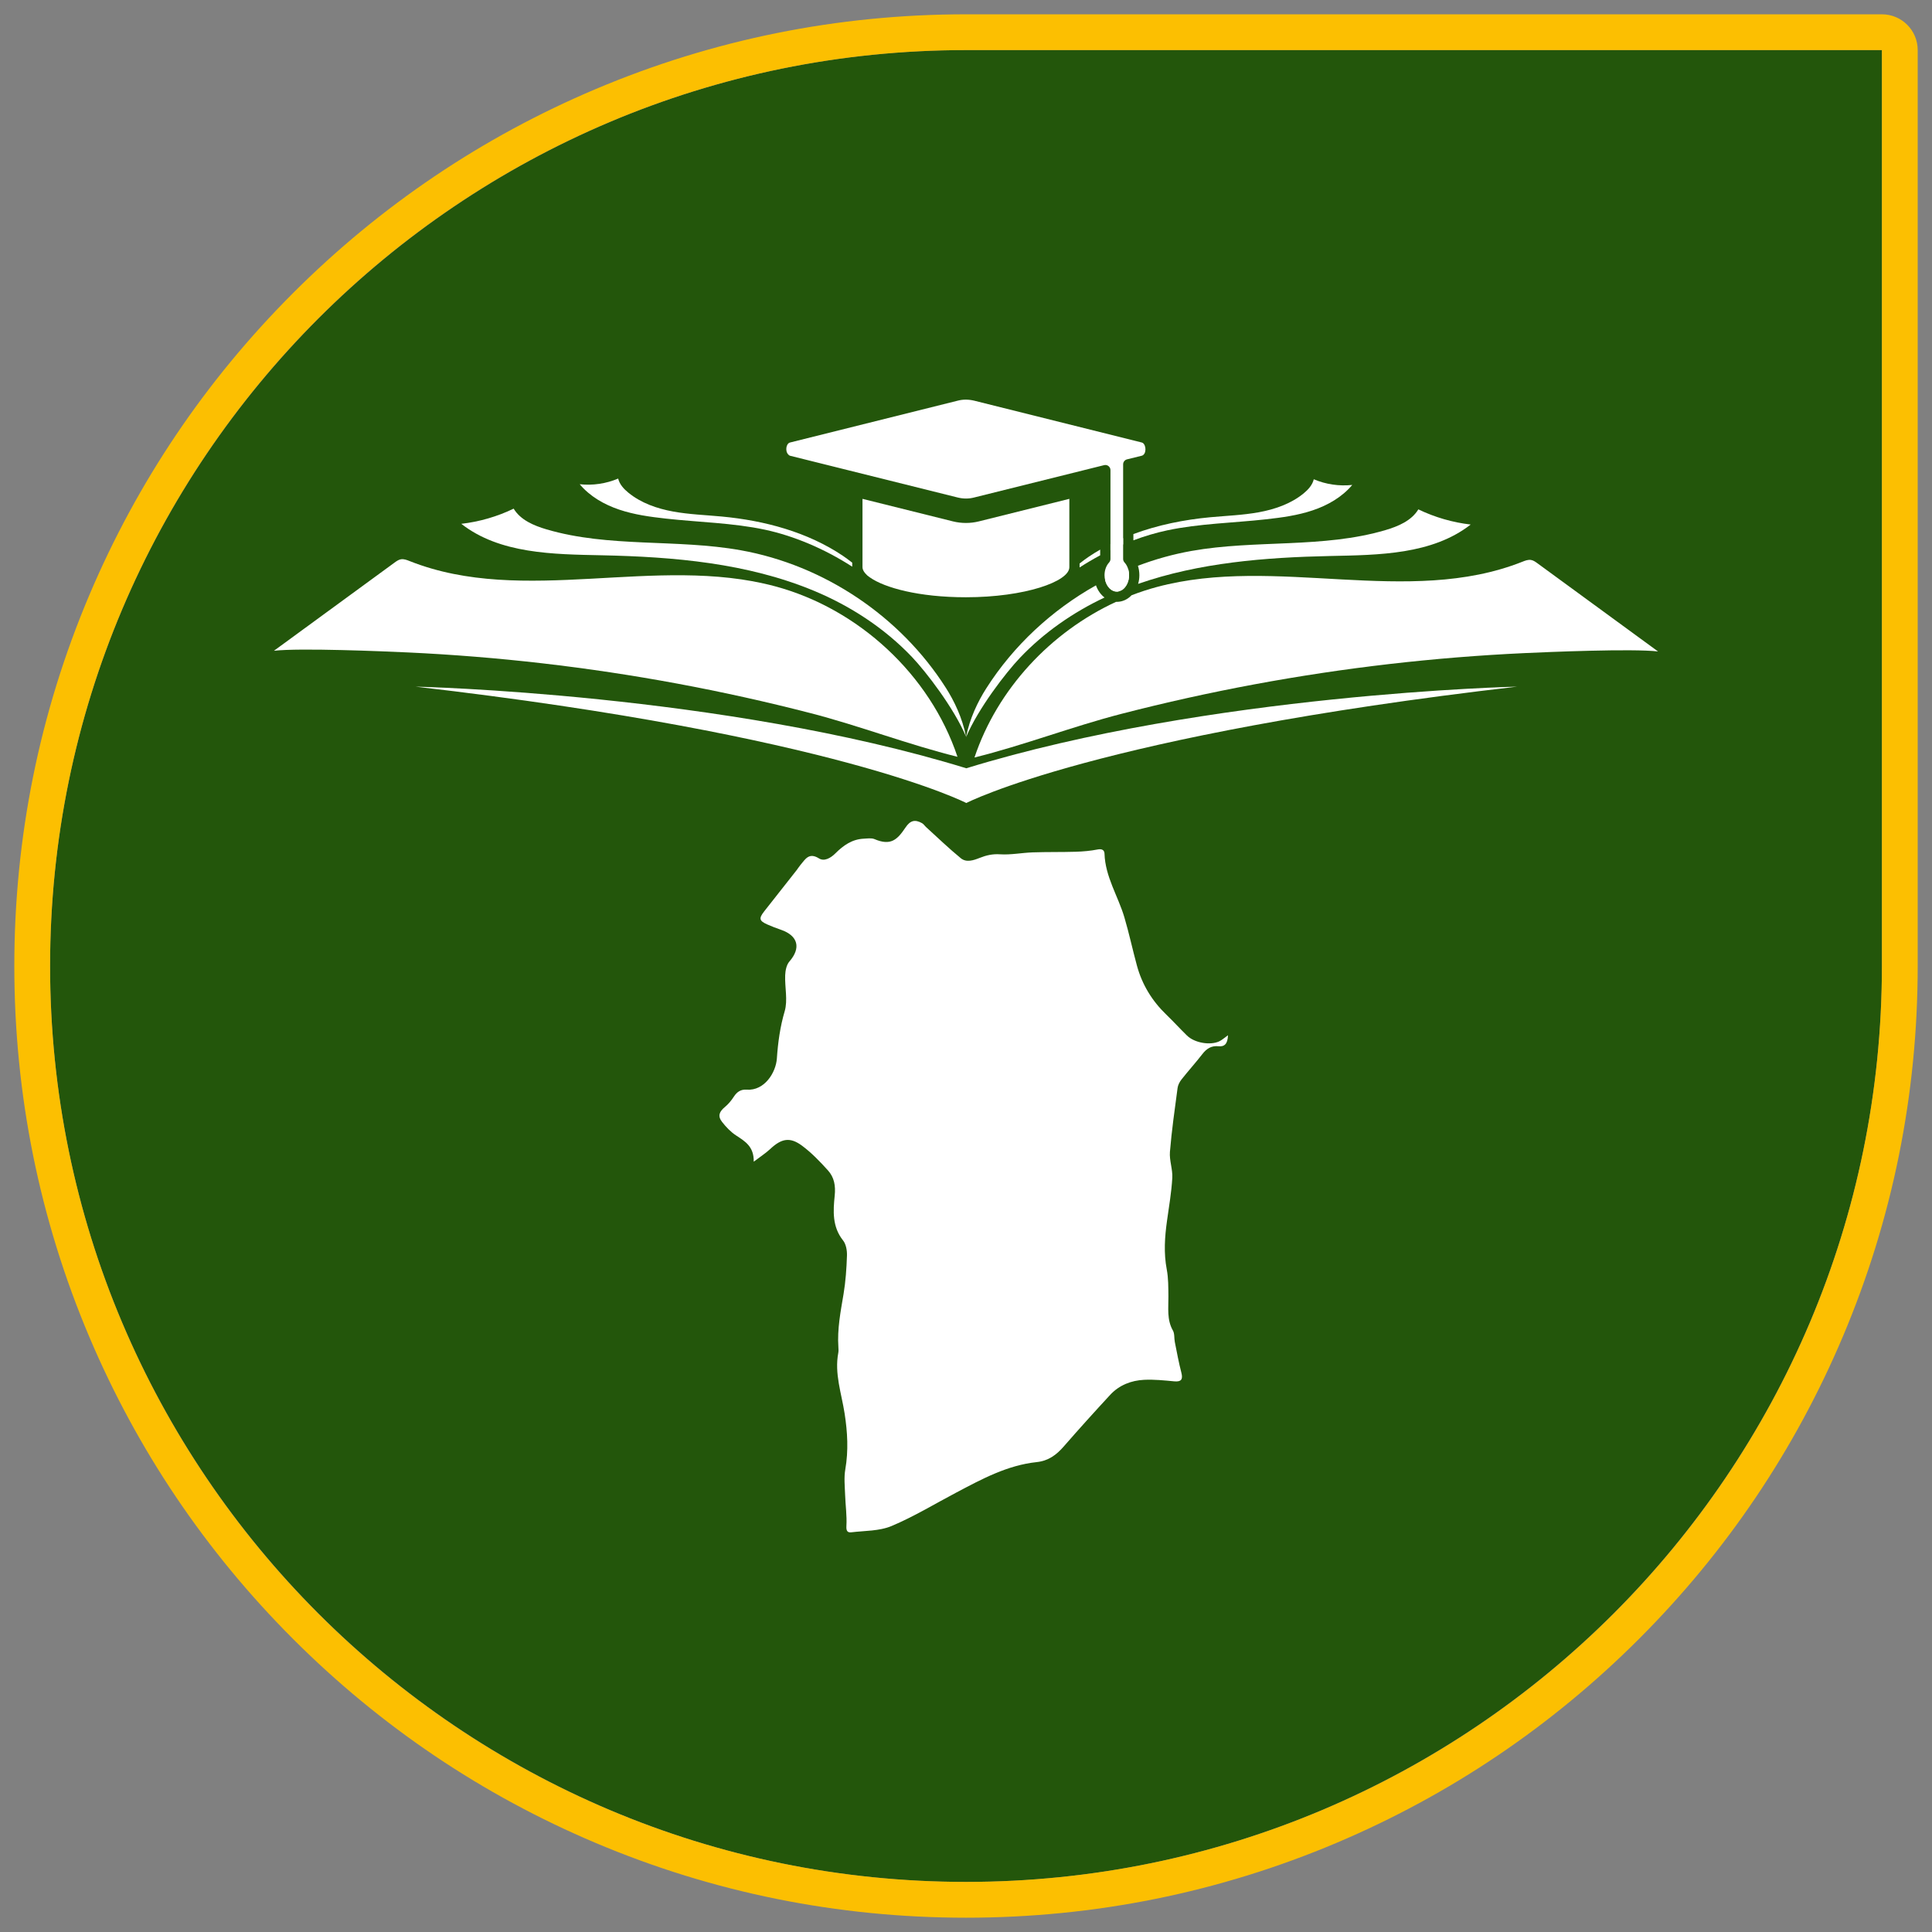 <?xml version="1.0" encoding="UTF-8"?>
<svg xmlns="http://www.w3.org/2000/svg" id="Layer_1" viewBox="0 0 1080 1080">
  <rect x="0" y="0" width="1080" height="1080" fill="#808080" stroke="none"/>
  <defs>
    <style>.cls-1{fill:#fff;}.cls-2{fill:#23560b;}.cls-3{fill:#fcbf01;}</style>
  </defs>
  <g>
    <path class="cls-2" d="M540,28h512V540c0,282.58-229.42,512-512,512h0c-282.58,0-512-229.42-512-512h0C28,257.42,257.42,28,540,28Z"></path>
    <path class="cls-3" d="M1052,28V540c0,282.77-229.23,512-512,512h0c-282.77,0-512-229.23-512-512h0C28,257.23,257.23,28,540,28h512m0-20H540c-71.81,0-141.48,14.07-207.08,41.82-63.35,26.8-120.24,65.15-169.1,114s-87.21,105.74-114,169.1c-27.75,65.6-41.82,135.27-41.82,207.08s14.07,141.48,41.82,207.09c26.8,63.35,65.15,120.24,114,169.1s105.74,87.21,169.1,114c65.6,27.75,135.27,41.82,207.08,41.82s141.48-14.07,207.09-41.82c63.35-26.8,120.24-65.15,169.1-114s87.21-105.74,114-169.1c27.75-65.6,41.82-135.27,41.82-207.08V28c0-11.05-8.95-20-20-20h0Z"></path>
  </g>
  <g>
    <path class="cls-1" d="M681.6,582.11c-5.2,2.4-13.9,.85-18.06-3.22-3.91-3.82-7.59-7.88-11.53-11.67-7.97-7.66-13.54-16.76-16.45-27.4-2.44-8.95-4.37-18.04-7-26.94-3.52-11.94-10.73-22.71-11.13-35.66-.06-1.95-1.35-2.85-3.79-2.37-3.98,.78-8.08,1.15-12.14,1.28-8.06,.25-16.13,.07-24.19,.35-6.11,.21-12.25,1.48-18.29,1.08-4.18-.28-7.7,.55-11.37,2.01-3.48,1.38-7.45,2.72-10.55,.18-6.71-5.49-12.96-11.54-19.39-17.38-.79-.72-1.39-1.72-2.29-2.22-4.01-2.24-6.61-1.49-9.25,2.45-4.53,6.74-8.15,10.38-17.3,6.48-1.73-.74-4-.34-6.01-.25-6.53,.29-11.43,3.76-15.86,8.19-2.55,2.55-6.17,4.72-9.19,2.83-5.59-3.49-7.61,.43-10.31,3.61-.79,.93-1.42,2-2.18,2.97-6.05,7.7-12.12,15.37-18.16,23.07-3.07,3.91-2.76,5.27,1.79,7.29,2.49,1.11,5.05,2.07,7.62,2.96,9.62,3.34,11.28,10.21,4.69,17.76-1.62,1.86-2.24,5.06-2.34,7.69-.26,6.71,1.54,13.9-.27,20.07-2.57,8.75-3.77,17.51-4.37,26.42-.52,7.72-6.81,18.2-16.95,17.44-3.15-.24-5.37,1.22-7.11,3.92-1.37,2.14-3.08,4.19-5.03,5.8-3.17,2.62-4.07,5.08-1.55,8.31,2.22,2.85,4.84,5.61,7.84,7.57,5,3.27,10.03,6.19,9.86,14.67,3.81-2.91,6.73-4.77,9.21-7.09,6.28-5.88,11.02-6.89,17.83-1.83,5.31,3.95,10.01,8.85,14.46,13.79,3.48,3.85,4.34,8.54,3.77,14.07-.89,8.59-1.44,17.41,4.66,25.06,1.68,2.11,2.29,5.65,2.19,8.49-.24,7.19-.73,14.42-1.91,21.5-1.65,9.82-3.57,19.56-2.89,29.59,.07,1.09,.15,2.22-.05,3.28-2.21,11.65,1.81,22.69,3.54,33.9,1.62,10.47,2.2,20.74,.38,31.24-.8,4.61-.26,9.49-.1,14.23,.19,5.81,1.06,11.64,.72,17.41-.17,2.83,.64,3.77,2.78,3.52,7.54-.9,15.66-.65,22.44-3.5,12.52-5.26,24.24-12.41,36.29-18.76,14.26-7.52,28.49-15.25,44.89-16.98,6.51-.69,10.98-4.01,15.08-8.72,8.5-9.76,17.18-19.36,25.96-28.86,5.06-5.48,11.76-8.07,19.04-8.42,5.56-.26,11.19,.32,16.76,.85,3.92,.37,5-1.04,3.99-4.91-1.47-5.62-2.5-11.35-3.64-17.05-.43-2.13-.06-4.64-1.06-6.41-3.49-6.12-2.46-12.65-2.53-19.14-.06-5.02,.01-10.13-.92-15.02-1.75-9.17-1.13-18.2,.15-27.3,1.11-7.94,2.48-15.88,2.94-23.86,.28-4.82-1.71-9.79-1.32-14.59,.98-11.93,2.69-23.8,4.27-35.67,.22-1.67,1.13-3.43,2.19-4.78,3.79-4.81,7.92-9.36,11.67-14.2,2.36-3.06,5.04-4.78,9.02-4.38,3.3,.34,5.12-1.25,5.31-6.14-2.14,1.51-3.37,2.69-4.84,3.36Z"></path>
    <g>
      <g>
        <path class="cls-1" d="M433.25,327.74c-66.36-17.82-140.38,11.26-204.25-14.09-1.57-.62-3.23-1.29-4.89-1-1.34,.23-2.48,1.06-3.58,1.86-22.47,16.43-44.93,32.85-67.4,49.28,14.42-1.69,61.7,.32,74.66,.92,25.22,1.17,50.39,3.21,75.47,6.1,50.5,5.83,100.6,15.13,149.83,27.84,27.63,7.13,54.59,17.59,82.15,24.41-15.38-46.01-55.39-82.8-102-95.32Z"></path>
        <path class="cls-1" d="M471.36,310.82c1.37,.92,3.11,2.22,5.04,3.71v2.25c-15.83-10.22-32.97-17.29-48.81-20.68-17.79-3.81-37.25-4.18-55.35-6.2-8.81-.98-17.67-2.18-26.08-5.01-8.41-2.83-16.4-7.4-22.1-14.2,7.28,.79,14.76-.31,21.5-3.17,.76,3.23,3.15,5.82,5.72,7.91,7.08,5.79,16,8.88,25,10.52,8.98,1.64,18.16,1.94,27.26,2.8,23.74,2.24,47.83,8.6,67.81,22.06Z"></path>
        <path class="cls-1" d="M486.42,322.87c-1.15-.8-2.06-1.6-2.75-2.4,.93,.8,1.86,1.6,2.75,2.4Z"></path>
        <path class="cls-1" d="M926.86,364.17c-14.43-1.69-61.7,.32-74.66,.92-25.23,1.17-50.39,3.22-75.47,6.1-50.51,5.84-100.61,15.14-149.83,27.85-27.63,7.13-54.6,17.59-82.16,24.41,12.8-38.28,42.65-70.18,79.15-87.02,.13,.01,.26,.01,.4,.01,3.17,0,6.07-1.39,8.27-3.69,4.64-1.79,9.37-3.34,14.18-4.63,66.36-17.83,140.39,11.26,204.25-14.09,1.56-.62,3.23-1.29,4.88-1,1.34,.23,2.48,1.06,3.58,1.86,22.46,16.43,44.93,32.85,67.4,49.28Z"></path>
        <g>
          <path class="cls-1" d="M528.7,384.45c-25.43-39.97-68.09-68.56-114.72-76.87-35.87-6.4-73.52-1.35-108.47-11.66-7.11-2.1-14.55-5.23-18.37-11.58-9.2,4.44-19.14,7.32-29.28,8.48,21.58,16.84,51.28,17.01,78.65,17.59,40.23,.85,81.19,4.37,118.35,19.79,20.52,8.51,39.64,20.97,54.98,37.11,7.75,8.16,23.3,28.25,30.17,44.44-2.04-10.47-6.6-19.91-11.3-27.3Z"></path>
          <path class="cls-1" d="M612.64,327.21c-24.73,13.87-46.12,33.71-61.34,57.63-4.7,7.4-9.26,16.84-11.3,27.3,6.87-16.2,22.41-36.29,30.17-44.44,13.41-14.1,29.68-25.39,47.26-33.68-2.13-1.64-3.8-4.01-4.78-6.81Z"></path>
        </g>
        <path class="cls-1" d="M631.16,321.52c0,3.52-1.56,6.64-3.79,8.18-.75,.29-1.48,.59-2.23,.9-.05,.02-.08,.03-.13,.06h-.02c-.23,.03-.46,.05-.69,.05-2.98,0-5.57-2.67-6.49-6.28,4.23-2.18,8.55-4.19,12.93-6.03,.28,.99,.41,2.06,.41,3.14Z"></path>
        <path class="cls-1" d="M822.14,293.21c-21.57,16.84-51.28,17.02-78.64,17.6-36.27,.77-73.14,3.7-107.28,15.58,.45-1.52,.69-3.16,.69-4.86,0-1.82-.28-3.6-.8-5.27,9.68-3.66,19.71-6.46,29.92-8.28,35.87-6.39,73.52-1.34,108.47-11.66,7.11-2.1,14.54-5.23,18.36-11.58,9.2,4.43,19.14,7.32,29.28,8.48Z"></path>
        <path class="cls-1" d="M615.01,307.24v3.19c-3.88,2.08-7.73,4.34-11.5,6.78v-2.23c1.96-1.53,3.74-2.85,5.13-3.78,2.08-1.4,4.2-2.72,6.36-3.96Z"></path>
        <path class="cls-1" d="M620.75,304.14c2.32-1.18,4.69-2.27,7.09-3.3v3.48c-2.37,1-4.73,2.07-7.09,3.2v-3.39Z"></path>
        <path class="cls-1" d="M755.92,271.08c-5.7,6.8-13.69,11.37-22.1,14.2-8.4,2.83-17.25,4.03-26.08,5.01-18.09,2.02-37.54,2.39-55.35,6.2-6.12,1.31-12.45,3.17-18.82,5.55v-3.49c13.74-5.12,28.36-8.03,42.87-9.4,9.1-.85,18.26-1.16,27.25-2.8,8.99-1.64,17.93-4.73,25.01-10.51,2.56-2.1,4.95-4.7,5.71-7.93,6.74,2.86,14.22,3.96,21.5,3.17Z"></path>
        <path class="cls-1" d="M540.17,429.47c-135.82-41.75-307.92-45.64-307.92-45.64,234.98,27.19,307.92,65.06,307.92,65.06,0,0,72.94-37.87,307.92-65.06,0,0-172.11,3.88-307.92,45.64Z"></path>
      </g>
      <g>
        <path class="cls-1" d="M597.77,278.86v38.23c0,7.93-24.72,16.78-57.82,16.78-26.51,0-45.44-5.36-53.5-10.98-.01-.01-.02-.01-.03-.02-1.15-.8-2.06-1.6-2.75-2.4h-.01c-1-1.17-1.52-2.31-1.52-3.38v-38.23l50.58,12.6c4.79,1.18,9.74,1.17,14.47,0l50.57-12.6Z"></path>
        <path class="cls-1" d="M639.79,253.44c-.37,.71-.87,1.14-1.53,1.31l-8.24,2.03c-1.28,.32-2.18,1.47-2.18,2.79v52.89c0,.72,.28,1.41,.76,1.94,.99,1.07,1.72,2.45,2.15,3.99,.28,.99,.41,2.06,.41,3.14,0,3.52-1.56,6.64-3.79,8.18-.72,.49-1.52,.83-2.35,.95h-.02c-.23,.03-.46,.05-.69,.05-2.98,0-5.57-2.67-6.49-6.28-.25-.91-.38-1.88-.38-2.89,0-2.76,.94-5.35,2.56-7.12,.49-.53,.76-1.23,.76-1.94v-49.68c0-.88-.4-1.71-1.1-2.26-.51-.39-1.13-.61-1.77-.61-.23,0-.46,.03-.69,.09l-72.66,18.09c-2.94,.76-6,.78-9.17,0l-93.7-23.34c-.24-.06-.59-.21-1.09-.76-.4-.47-.68-.96-.83-1.49-.01-.03-.02-.07-.03-.11-.33-1.32-.16-2.84,.46-3.87,.38-.64,.86-1.03,1.48-1.18l93.74-23.39c2.84-.74,5.88-.78,9.16,0l93.71,23.39c.72,.17,1.29,.77,1.68,1.77,.54,1.38,.48,3.12-.15,4.34Z"></path>
      </g>
    </g>
  </g>
</svg>
